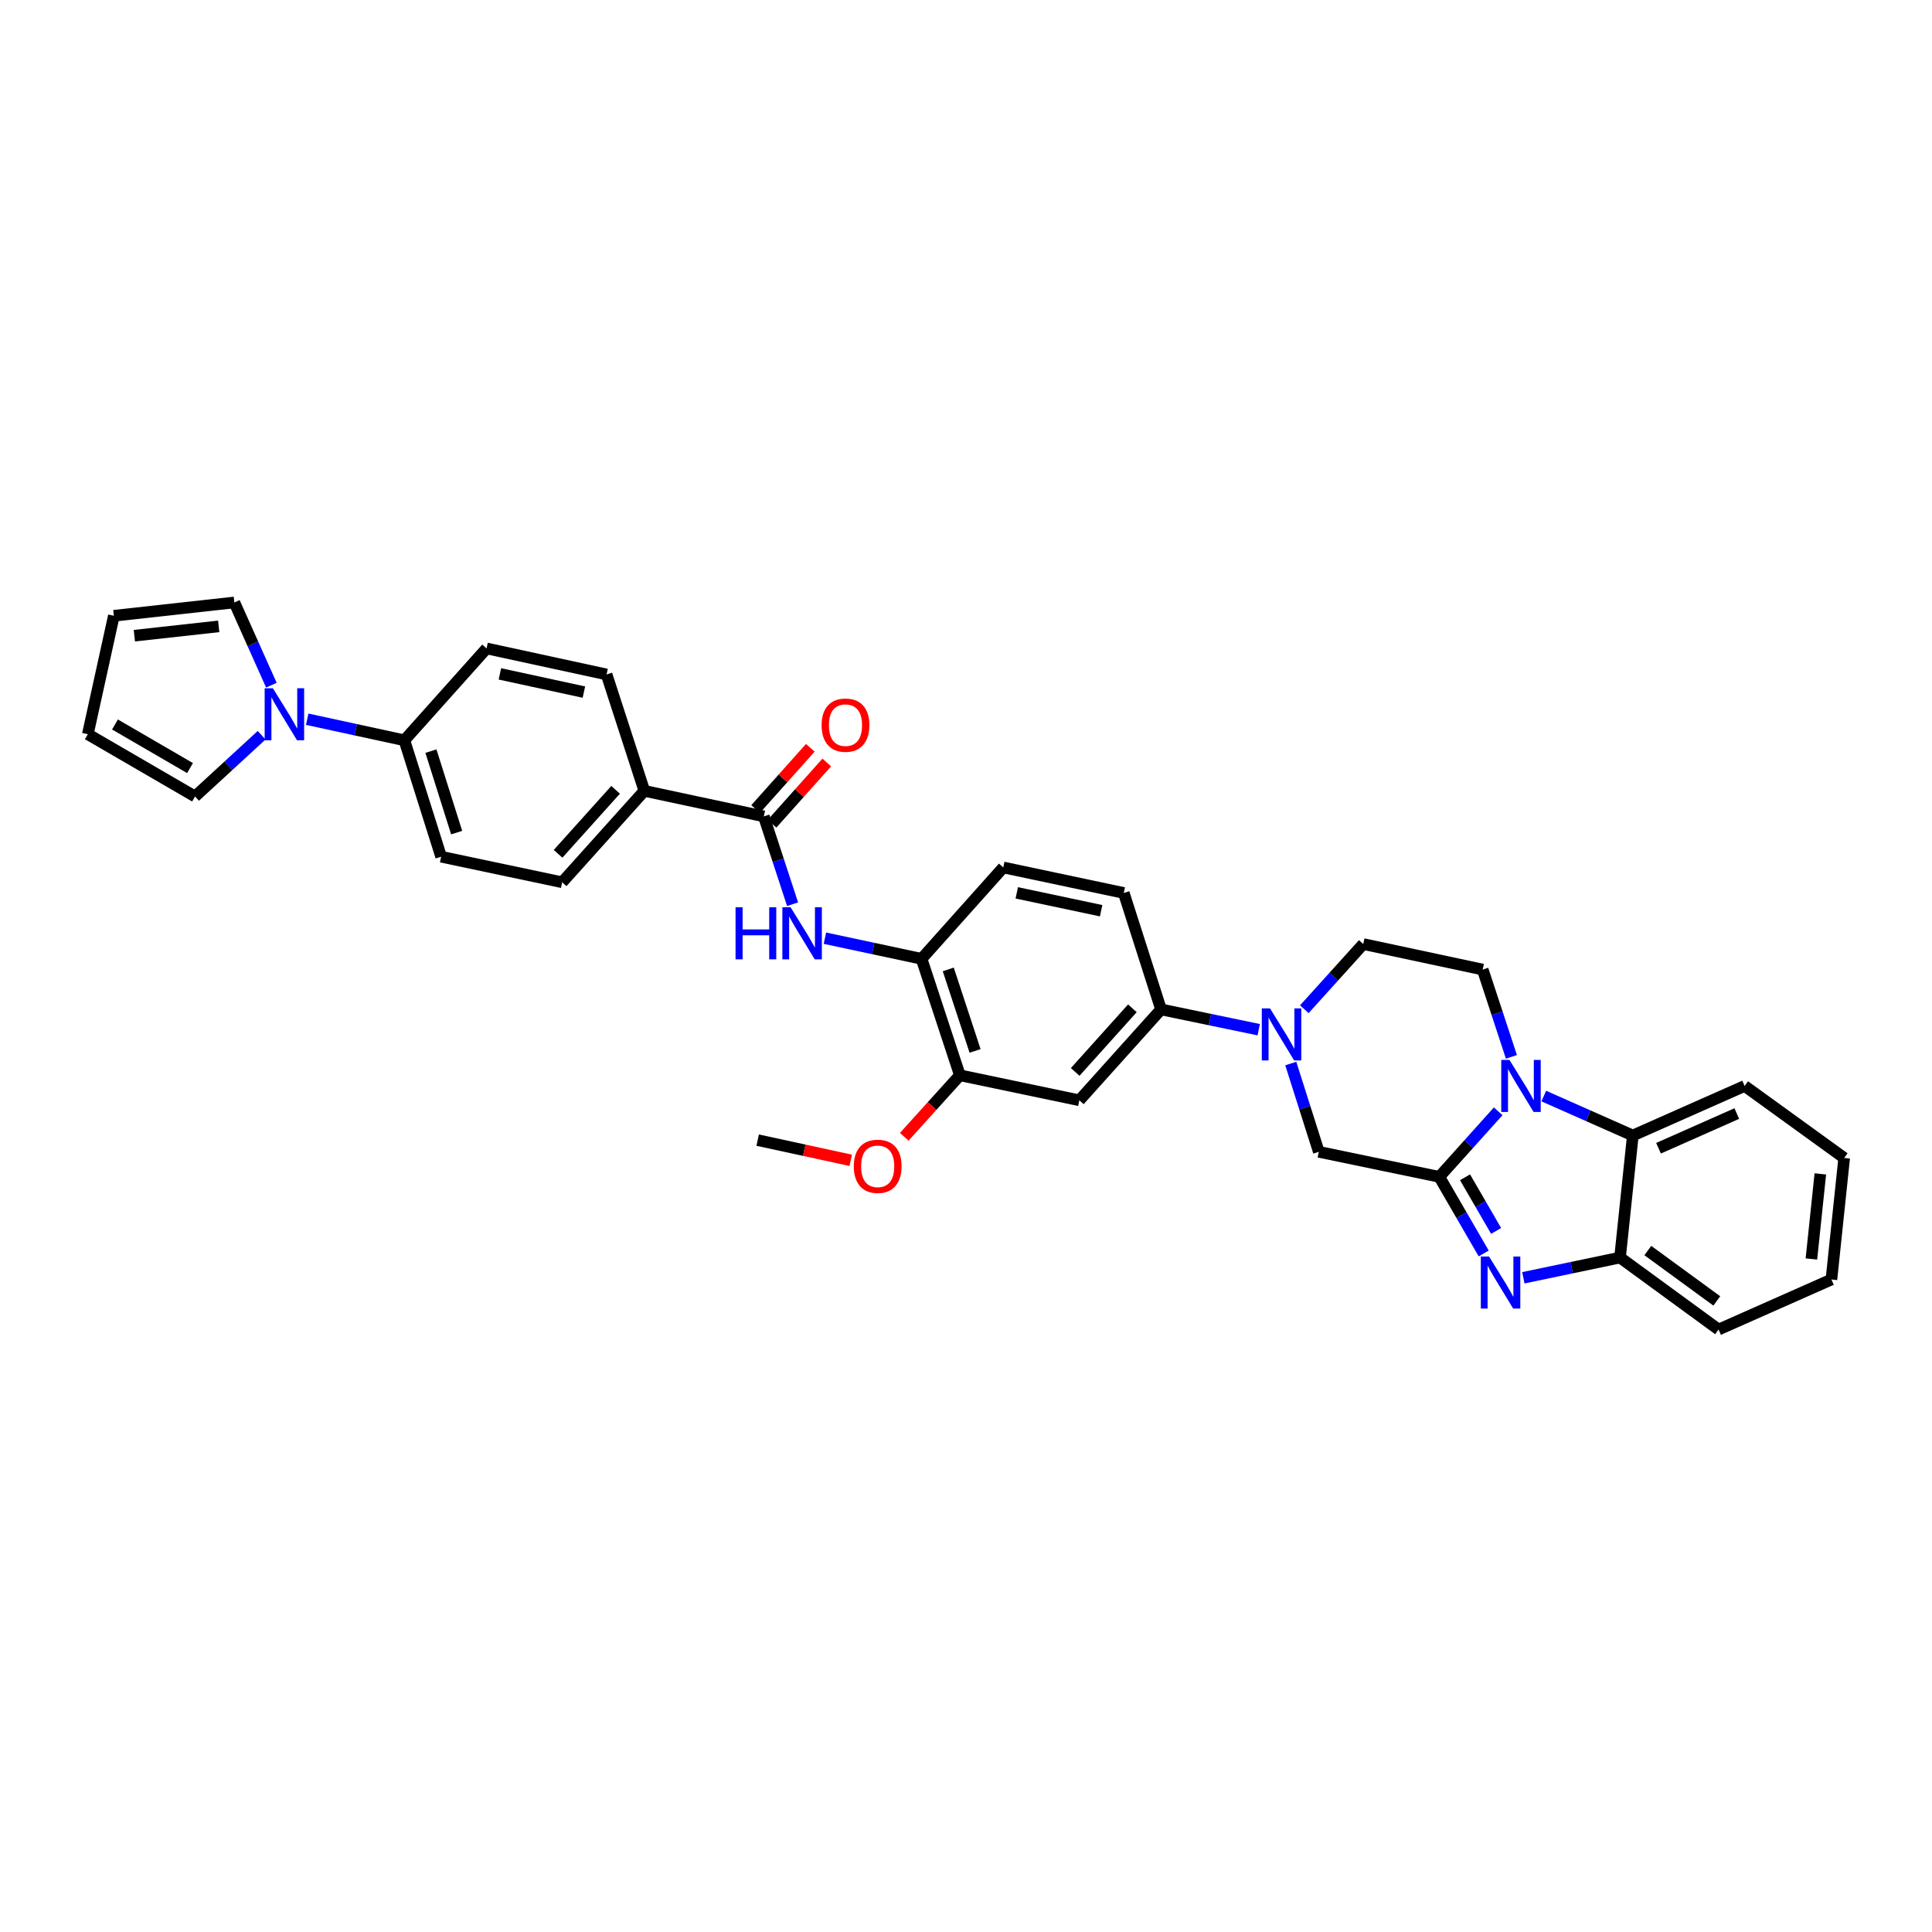 <?xml version='1.0' encoding='iso-8859-1'?>
<svg version='1.1' baseProfile='full'
              xmlns='http://www.w3.org/2000/svg'
                      xmlns:rdkit='http://www.rdkit.org/xml'
                      xmlns:xlink='http://www.w3.org/1999/xlink'
                  xml:space='preserve'
width='1000px' height='1000px' viewBox='0 0 1000 1000'>
<!-- END OF HEADER -->
<rect style='opacity:1.0;fill:#FFFFFF;stroke:none' width='1000' height='1000' x='0' y='0'> </rect>
<path class='bond-0' d='M 744.975,609.136 L 760.218,592.175' style='fill:none;fill-rule:evenodd;stroke:#000000;stroke-width:6px;stroke-linecap:butt;stroke-linejoin:miter;stroke-opacity:1' />
<path class='bond-0' d='M 760.218,592.175 L 775.462,575.215' style='fill:none;fill-rule:evenodd;stroke:#0000FF;stroke-width:6px;stroke-linecap:butt;stroke-linejoin:miter;stroke-opacity:1' />
<path class='bond-1' d='M 744.975,609.136 L 756.47,628.967' style='fill:none;fill-rule:evenodd;stroke:#000000;stroke-width:6px;stroke-linecap:butt;stroke-linejoin:miter;stroke-opacity:1' />
<path class='bond-1' d='M 756.47,628.967 L 767.965,648.799' style='fill:none;fill-rule:evenodd;stroke:#0000FF;stroke-width:6px;stroke-linecap:butt;stroke-linejoin:miter;stroke-opacity:1' />
<path class='bond-1' d='M 758.299,609.361 L 766.345,623.243' style='fill:none;fill-rule:evenodd;stroke:#000000;stroke-width:6px;stroke-linecap:butt;stroke-linejoin:miter;stroke-opacity:1' />
<path class='bond-1' d='M 766.345,623.243 L 774.392,637.125' style='fill:none;fill-rule:evenodd;stroke:#0000FF;stroke-width:6px;stroke-linecap:butt;stroke-linejoin:miter;stroke-opacity:1' />
<path class='bond-7' d='M 744.975,609.136 L 682.613,596.18' style='fill:none;fill-rule:evenodd;stroke:#000000;stroke-width:6px;stroke-linecap:butt;stroke-linejoin:miter;stroke-opacity:1' />
<path class='bond-3' d='M 799.058,567.317 L 822.101,577.528' style='fill:none;fill-rule:evenodd;stroke:#0000FF;stroke-width:6px;stroke-linecap:butt;stroke-linejoin:miter;stroke-opacity:1' />
<path class='bond-3' d='M 822.101,577.528 L 845.144,587.74' style='fill:none;fill-rule:evenodd;stroke:#000000;stroke-width:6px;stroke-linecap:butt;stroke-linejoin:miter;stroke-opacity:1' />
<path class='bond-11' d='M 782.307,547.034 L 774.875,524.44' style='fill:none;fill-rule:evenodd;stroke:#0000FF;stroke-width:6px;stroke-linecap:butt;stroke-linejoin:miter;stroke-opacity:1' />
<path class='bond-11' d='M 774.875,524.44 L 767.442,501.845' style='fill:none;fill-rule:evenodd;stroke:#000000;stroke-width:6px;stroke-linecap:butt;stroke-linejoin:miter;stroke-opacity:1' />
<path class='bond-4' d='M 788.483,661.38 L 813.503,656.143' style='fill:none;fill-rule:evenodd;stroke:#0000FF;stroke-width:6px;stroke-linecap:butt;stroke-linejoin:miter;stroke-opacity:1' />
<path class='bond-4' d='M 813.503,656.143 L 838.523,650.906' style='fill:none;fill-rule:evenodd;stroke:#000000;stroke-width:6px;stroke-linecap:butt;stroke-linejoin:miter;stroke-opacity:1' />
<path class='bond-2' d='M 668.105,550.486 L 675.359,573.333' style='fill:none;fill-rule:evenodd;stroke:#0000FF;stroke-width:6px;stroke-linecap:butt;stroke-linejoin:miter;stroke-opacity:1' />
<path class='bond-2' d='M 675.359,573.333 L 682.613,596.18' style='fill:none;fill-rule:evenodd;stroke:#000000;stroke-width:6px;stroke-linecap:butt;stroke-linejoin:miter;stroke-opacity:1' />
<path class='bond-9' d='M 651.514,532.971 L 626.235,527.723' style='fill:none;fill-rule:evenodd;stroke:#0000FF;stroke-width:6px;stroke-linecap:butt;stroke-linejoin:miter;stroke-opacity:1' />
<path class='bond-9' d='M 626.235,527.723 L 600.955,522.474' style='fill:none;fill-rule:evenodd;stroke:#000000;stroke-width:6px;stroke-linecap:butt;stroke-linejoin:miter;stroke-opacity:1' />
<path class='bond-16' d='M 675.116,522.377 L 690.365,505.506' style='fill:none;fill-rule:evenodd;stroke:#0000FF;stroke-width:6px;stroke-linecap:butt;stroke-linejoin:miter;stroke-opacity:1' />
<path class='bond-16' d='M 690.365,505.506 L 705.614,488.636' style='fill:none;fill-rule:evenodd;stroke:#000000;stroke-width:6px;stroke-linecap:butt;stroke-linejoin:miter;stroke-opacity:1' />
<path class='bond-29' d='M 845.144,587.74 L 903.015,562.089' style='fill:none;fill-rule:evenodd;stroke:#000000;stroke-width:6px;stroke-linecap:butt;stroke-linejoin:miter;stroke-opacity:1' />
<path class='bond-29' d='M 858.45,594.327 L 898.96,576.372' style='fill:none;fill-rule:evenodd;stroke:#000000;stroke-width:6px;stroke-linecap:butt;stroke-linejoin:miter;stroke-opacity:1' />
<path class='bond-34' d='M 845.144,587.74 L 838.523,650.906' style='fill:none;fill-rule:evenodd;stroke:#000000;stroke-width:6px;stroke-linecap:butt;stroke-linejoin:miter;stroke-opacity:1' />
<path class='bond-30' d='M 838.523,650.906 L 889.533,688.168' style='fill:none;fill-rule:evenodd;stroke:#000000;stroke-width:6px;stroke-linecap:butt;stroke-linejoin:miter;stroke-opacity:1' />
<path class='bond-30' d='M 852.908,647.278 L 888.615,673.362' style='fill:none;fill-rule:evenodd;stroke:#000000;stroke-width:6px;stroke-linecap:butt;stroke-linejoin:miter;stroke-opacity:1' />
<path class='bond-5' d='M 395.354,422.559 L 402.797,445.289' style='fill:none;fill-rule:evenodd;stroke:#000000;stroke-width:6px;stroke-linecap:butt;stroke-linejoin:miter;stroke-opacity:1' />
<path class='bond-5' d='M 402.797,445.289 L 410.24,468.02' style='fill:none;fill-rule:evenodd;stroke:#0000FF;stroke-width:6px;stroke-linecap:butt;stroke-linejoin:miter;stroke-opacity:1' />
<path class='bond-15' d='M 395.354,422.559 L 333.506,409.343' style='fill:none;fill-rule:evenodd;stroke:#000000;stroke-width:6px;stroke-linecap:butt;stroke-linejoin:miter;stroke-opacity:1' />
<path class='bond-19' d='M 399.61,426.362 L 413.77,410.517' style='fill:none;fill-rule:evenodd;stroke:#000000;stroke-width:6px;stroke-linecap:butt;stroke-linejoin:miter;stroke-opacity:1' />
<path class='bond-19' d='M 413.77,410.517 L 427.93,394.673' style='fill:none;fill-rule:evenodd;stroke:#FF0000;stroke-width:6px;stroke-linecap:butt;stroke-linejoin:miter;stroke-opacity:1' />
<path class='bond-19' d='M 391.099,418.756 L 405.259,402.911' style='fill:none;fill-rule:evenodd;stroke:#000000;stroke-width:6px;stroke-linecap:butt;stroke-linejoin:miter;stroke-opacity:1' />
<path class='bond-19' d='M 405.259,402.911 L 419.419,387.067' style='fill:none;fill-rule:evenodd;stroke:#FF0000;stroke-width:6px;stroke-linecap:butt;stroke-linejoin:miter;stroke-opacity:1' />
<path class='bond-6' d='M 159.007,372.265 L 184.155,377.722' style='fill:none;fill-rule:evenodd;stroke:#0000FF;stroke-width:6px;stroke-linecap:butt;stroke-linejoin:miter;stroke-opacity:1' />
<path class='bond-6' d='M 184.155,377.722 L 209.304,383.179' style='fill:none;fill-rule:evenodd;stroke:#000000;stroke-width:6px;stroke-linecap:butt;stroke-linejoin:miter;stroke-opacity:1' />
<path class='bond-17' d='M 135.415,380.548 L 118.182,396.404' style='fill:none;fill-rule:evenodd;stroke:#0000FF;stroke-width:6px;stroke-linecap:butt;stroke-linejoin:miter;stroke-opacity:1' />
<path class='bond-17' d='M 118.182,396.404 L 100.948,412.26' style='fill:none;fill-rule:evenodd;stroke:#000000;stroke-width:6px;stroke-linecap:butt;stroke-linejoin:miter;stroke-opacity:1' />
<path class='bond-18' d='M 140.465,354.649 L 130.885,333.24' style='fill:none;fill-rule:evenodd;stroke:#0000FF;stroke-width:6px;stroke-linecap:butt;stroke-linejoin:miter;stroke-opacity:1' />
<path class='bond-18' d='M 130.885,333.24 L 121.304,311.832' style='fill:none;fill-rule:evenodd;stroke:#000000;stroke-width:6px;stroke-linecap:butt;stroke-linejoin:miter;stroke-opacity:1' />
<path class='bond-8' d='M 426.968,485.601 L 451.984,490.946' style='fill:none;fill-rule:evenodd;stroke:#0000FF;stroke-width:6px;stroke-linecap:butt;stroke-linejoin:miter;stroke-opacity:1' />
<path class='bond-8' d='M 451.984,490.946 L 477,496.29' style='fill:none;fill-rule:evenodd;stroke:#000000;stroke-width:6px;stroke-linecap:butt;stroke-linejoin:miter;stroke-opacity:1' />
<path class='bond-10' d='M 600.955,522.474 L 558.664,569.514' style='fill:none;fill-rule:evenodd;stroke:#000000;stroke-width:6px;stroke-linecap:butt;stroke-linejoin:miter;stroke-opacity:1' />
<path class='bond-10' d='M 586.123,521.899 L 556.519,554.827' style='fill:none;fill-rule:evenodd;stroke:#000000;stroke-width:6px;stroke-linecap:butt;stroke-linejoin:miter;stroke-opacity:1' />
<path class='bond-20' d='M 600.955,522.474 L 581.665,462.199' style='fill:none;fill-rule:evenodd;stroke:#000000;stroke-width:6px;stroke-linecap:butt;stroke-linejoin:miter;stroke-opacity:1' />
<path class='bond-13' d='M 558.664,569.514 L 496.829,556.565' style='fill:none;fill-rule:evenodd;stroke:#000000;stroke-width:6px;stroke-linecap:butt;stroke-linejoin:miter;stroke-opacity:1' />
<path class='bond-35' d='M 767.442,501.845 L 705.614,488.636' style='fill:none;fill-rule:evenodd;stroke:#000000;stroke-width:6px;stroke-linecap:butt;stroke-linejoin:miter;stroke-opacity:1' />
<path class='bond-12' d='M 477,496.29 L 519.291,448.99' style='fill:none;fill-rule:evenodd;stroke:#000000;stroke-width:6px;stroke-linecap:butt;stroke-linejoin:miter;stroke-opacity:1' />
<path class='bond-37' d='M 477,496.29 L 496.829,556.565' style='fill:none;fill-rule:evenodd;stroke:#000000;stroke-width:6px;stroke-linecap:butt;stroke-linejoin:miter;stroke-opacity:1' />
<path class='bond-37' d='M 490.817,501.764 L 504.698,543.957' style='fill:none;fill-rule:evenodd;stroke:#000000;stroke-width:6px;stroke-linecap:butt;stroke-linejoin:miter;stroke-opacity:1' />
<path class='bond-28' d='M 496.829,556.565 L 482.436,572.482' style='fill:none;fill-rule:evenodd;stroke:#000000;stroke-width:6px;stroke-linecap:butt;stroke-linejoin:miter;stroke-opacity:1' />
<path class='bond-28' d='M 482.436,572.482 L 468.043,588.399' style='fill:none;fill-rule:evenodd;stroke:#FF0000;stroke-width:6px;stroke-linecap:butt;stroke-linejoin:miter;stroke-opacity:1' />
<path class='bond-14' d='M 209.304,383.179 L 228.334,443.435' style='fill:none;fill-rule:evenodd;stroke:#000000;stroke-width:6px;stroke-linecap:butt;stroke-linejoin:miter;stroke-opacity:1' />
<path class='bond-14' d='M 223.043,388.779 L 236.364,430.959' style='fill:none;fill-rule:evenodd;stroke:#000000;stroke-width:6px;stroke-linecap:butt;stroke-linejoin:miter;stroke-opacity:1' />
<path class='bond-38' d='M 209.304,383.179 L 251.848,335.624' style='fill:none;fill-rule:evenodd;stroke:#000000;stroke-width:6px;stroke-linecap:butt;stroke-linejoin:miter;stroke-opacity:1' />
<path class='bond-26' d='M 333.506,409.343 L 313.962,349.094' style='fill:none;fill-rule:evenodd;stroke:#000000;stroke-width:6px;stroke-linecap:butt;stroke-linejoin:miter;stroke-opacity:1' />
<path class='bond-27' d='M 333.506,409.343 L 290.968,456.663' style='fill:none;fill-rule:evenodd;stroke:#000000;stroke-width:6px;stroke-linecap:butt;stroke-linejoin:miter;stroke-opacity:1' />
<path class='bond-27' d='M 318.637,408.81 L 288.86,441.934' style='fill:none;fill-rule:evenodd;stroke:#000000;stroke-width:6px;stroke-linecap:butt;stroke-linejoin:miter;stroke-opacity:1' />
<path class='bond-22' d='M 100.948,412.26 L 45.455,380.027' style='fill:none;fill-rule:evenodd;stroke:#000000;stroke-width:6px;stroke-linecap:butt;stroke-linejoin:miter;stroke-opacity:1' />
<path class='bond-22' d='M 98.357,397.555 L 59.512,374.992' style='fill:none;fill-rule:evenodd;stroke:#000000;stroke-width:6px;stroke-linecap:butt;stroke-linejoin:miter;stroke-opacity:1' />
<path class='bond-23' d='M 121.304,311.832 L 58.936,318.718' style='fill:none;fill-rule:evenodd;stroke:#000000;stroke-width:6px;stroke-linecap:butt;stroke-linejoin:miter;stroke-opacity:1' />
<path class='bond-23' d='M 113.202,324.21 L 69.544,329.031' style='fill:none;fill-rule:evenodd;stroke:#000000;stroke-width:6px;stroke-linecap:butt;stroke-linejoin:miter;stroke-opacity:1' />
<path class='bond-21' d='M 581.665,462.199 L 519.291,448.99' style='fill:none;fill-rule:evenodd;stroke:#000000;stroke-width:6px;stroke-linecap:butt;stroke-linejoin:miter;stroke-opacity:1' />
<path class='bond-21' d='M 569.944,471.384 L 526.282,462.138' style='fill:none;fill-rule:evenodd;stroke:#000000;stroke-width:6px;stroke-linecap:butt;stroke-linejoin:miter;stroke-opacity:1' />
<path class='bond-39' d='M 45.455,380.027 L 58.936,318.718' style='fill:none;fill-rule:evenodd;stroke:#000000;stroke-width:6px;stroke-linecap:butt;stroke-linejoin:miter;stroke-opacity:1' />
<path class='bond-24' d='M 251.848,335.624 L 313.962,349.094' style='fill:none;fill-rule:evenodd;stroke:#000000;stroke-width:6px;stroke-linecap:butt;stroke-linejoin:miter;stroke-opacity:1' />
<path class='bond-24' d='M 258.746,348.8 L 302.226,358.229' style='fill:none;fill-rule:evenodd;stroke:#000000;stroke-width:6px;stroke-linecap:butt;stroke-linejoin:miter;stroke-opacity:1' />
<path class='bond-25' d='M 228.334,443.435 L 290.968,456.663' style='fill:none;fill-rule:evenodd;stroke:#000000;stroke-width:6px;stroke-linecap:butt;stroke-linejoin:miter;stroke-opacity:1' />
<path class='bond-31' d='M 440.336,600.579 L 416.254,595.355' style='fill:none;fill-rule:evenodd;stroke:#FF0000;stroke-width:6px;stroke-linecap:butt;stroke-linejoin:miter;stroke-opacity:1' />
<path class='bond-31' d='M 416.254,595.355 L 392.171,590.13' style='fill:none;fill-rule:evenodd;stroke:#000000;stroke-width:6px;stroke-linecap:butt;stroke-linejoin:miter;stroke-opacity:1' />
<path class='bond-32' d='M 903.015,562.089 L 954.545,599.363' style='fill:none;fill-rule:evenodd;stroke:#000000;stroke-width:6px;stroke-linecap:butt;stroke-linejoin:miter;stroke-opacity:1' />
<path class='bond-33' d='M 889.533,688.168 L 947.944,662.27' style='fill:none;fill-rule:evenodd;stroke:#000000;stroke-width:6px;stroke-linecap:butt;stroke-linejoin:miter;stroke-opacity:1' />
<path class='bond-36' d='M 954.545,599.363 L 947.944,662.27' style='fill:none;fill-rule:evenodd;stroke:#000000;stroke-width:6px;stroke-linecap:butt;stroke-linejoin:miter;stroke-opacity:1' />
<path class='bond-36' d='M 942.203,607.608 L 937.582,651.643' style='fill:none;fill-rule:evenodd;stroke:#000000;stroke-width:6px;stroke-linecap:butt;stroke-linejoin:miter;stroke-opacity:1' />
<path  class='atom-1' d='M 781.305 548.62
L 790.132 562.888
Q 791.007 564.295, 792.415 566.845
Q 793.823 569.394, 793.899 569.546
L 793.899 548.62
L 797.475 548.62
L 797.475 575.558
L 793.785 575.558
L 784.31 559.958
Q 783.207 558.132, 782.028 556.039
Q 780.886 553.946, 780.544 553.299
L 780.544 575.558
L 777.043 575.558
L 777.043 548.62
L 781.305 548.62
' fill='#0000FF'/>
<path  class='atom-2' d='M 770.734 650.38
L 779.561 664.648
Q 780.436 666.056, 781.844 668.605
Q 783.251 671.154, 783.328 671.307
L 783.328 650.38
L 786.904 650.38
L 786.904 677.318
L 783.213 677.318
L 773.739 661.718
Q 772.636 659.892, 771.456 657.799
Q 770.315 655.707, 769.973 655.06
L 769.973 677.318
L 766.472 677.318
L 766.472 650.38
L 770.734 650.38
' fill='#0000FF'/>
<path  class='atom-3' d='M 657.368 521.954
L 666.196 536.222
Q 667.071 537.63, 668.478 540.179
Q 669.886 542.728, 669.962 542.881
L 669.962 521.954
L 673.539 521.954
L 673.539 548.892
L 669.848 548.892
L 660.374 533.292
Q 659.271 531.466, 658.091 529.373
Q 656.95 527.281, 656.607 526.634
L 656.607 548.892
L 653.107 548.892
L 653.107 521.954
L 657.368 521.954
' fill='#0000FF'/>
<path  class='atom-7' d='M 141.248 356.234
L 150.075 370.502
Q 150.95 371.91, 152.358 374.459
Q 153.766 377.008, 153.842 377.161
L 153.842 356.234
L 157.418 356.234
L 157.418 383.172
L 153.728 383.172
L 144.254 367.572
Q 143.15 365.746, 141.971 363.653
Q 140.829 361.561, 140.487 360.914
L 140.487 383.172
L 136.986 383.172
L 136.986 356.234
L 141.248 356.234
' fill='#0000FF'/>
<path  class='atom-9' d='M 380.718 469.612
L 384.371 469.612
L 384.371 481.065
L 398.144 481.065
L 398.144 469.612
L 401.797 469.612
L 401.797 496.55
L 398.144 496.55
L 398.144 484.108
L 384.371 484.108
L 384.371 496.55
L 380.718 496.55
L 380.718 469.612
' fill='#0000FF'/>
<path  class='atom-9' d='M 409.216 469.612
L 418.044 483.88
Q 418.919 485.288, 420.327 487.837
Q 421.734 490.386, 421.81 490.539
L 421.81 469.612
L 425.387 469.612
L 425.387 496.55
L 421.696 496.55
L 412.222 480.95
Q 411.119 479.124, 409.939 477.031
Q 408.798 474.939, 408.456 474.292
L 408.456 496.55
L 404.955 496.55
L 404.955 469.612
L 409.216 469.612
' fill='#0000FF'/>
<path  class='atom-20' d='M 425.26 375.334
Q 425.26 368.866, 428.456 365.252
Q 431.652 361.637, 437.626 361.637
Q 443.6 361.637, 446.796 365.252
Q 449.992 368.866, 449.992 375.334
Q 449.992 381.879, 446.758 385.607
Q 443.523 389.298, 437.626 389.298
Q 431.69 389.298, 428.456 385.607
Q 425.26 381.917, 425.26 375.334
M 437.626 386.254
Q 441.735 386.254, 443.942 383.515
Q 446.187 380.737, 446.187 375.334
Q 446.187 370.046, 443.942 367.382
Q 441.735 364.681, 437.626 364.681
Q 433.517 364.681, 431.272 367.344
Q 429.065 370.008, 429.065 375.334
Q 429.065 380.775, 431.272 383.515
Q 433.517 386.254, 437.626 386.254
' fill='#FF0000'/>
<path  class='atom-29' d='M 441.925 603.682
Q 441.925 597.214, 445.121 593.599
Q 448.318 589.985, 454.291 589.985
Q 460.265 589.985, 463.461 593.599
Q 466.657 597.214, 466.657 603.682
Q 466.657 610.226, 463.423 613.955
Q 460.189 617.646, 454.291 617.646
Q 448.356 617.646, 445.121 613.955
Q 441.925 610.264, 441.925 603.682
M 454.291 614.602
Q 458.4 614.602, 460.607 611.862
Q 462.852 609.085, 462.852 603.682
Q 462.852 598.393, 460.607 595.73
Q 458.4 593.028, 454.291 593.028
Q 450.182 593.028, 447.937 595.692
Q 445.73 598.355, 445.73 603.682
Q 445.73 609.123, 447.937 611.862
Q 450.182 614.602, 454.291 614.602
' fill='#FF0000'/>
</svg>
